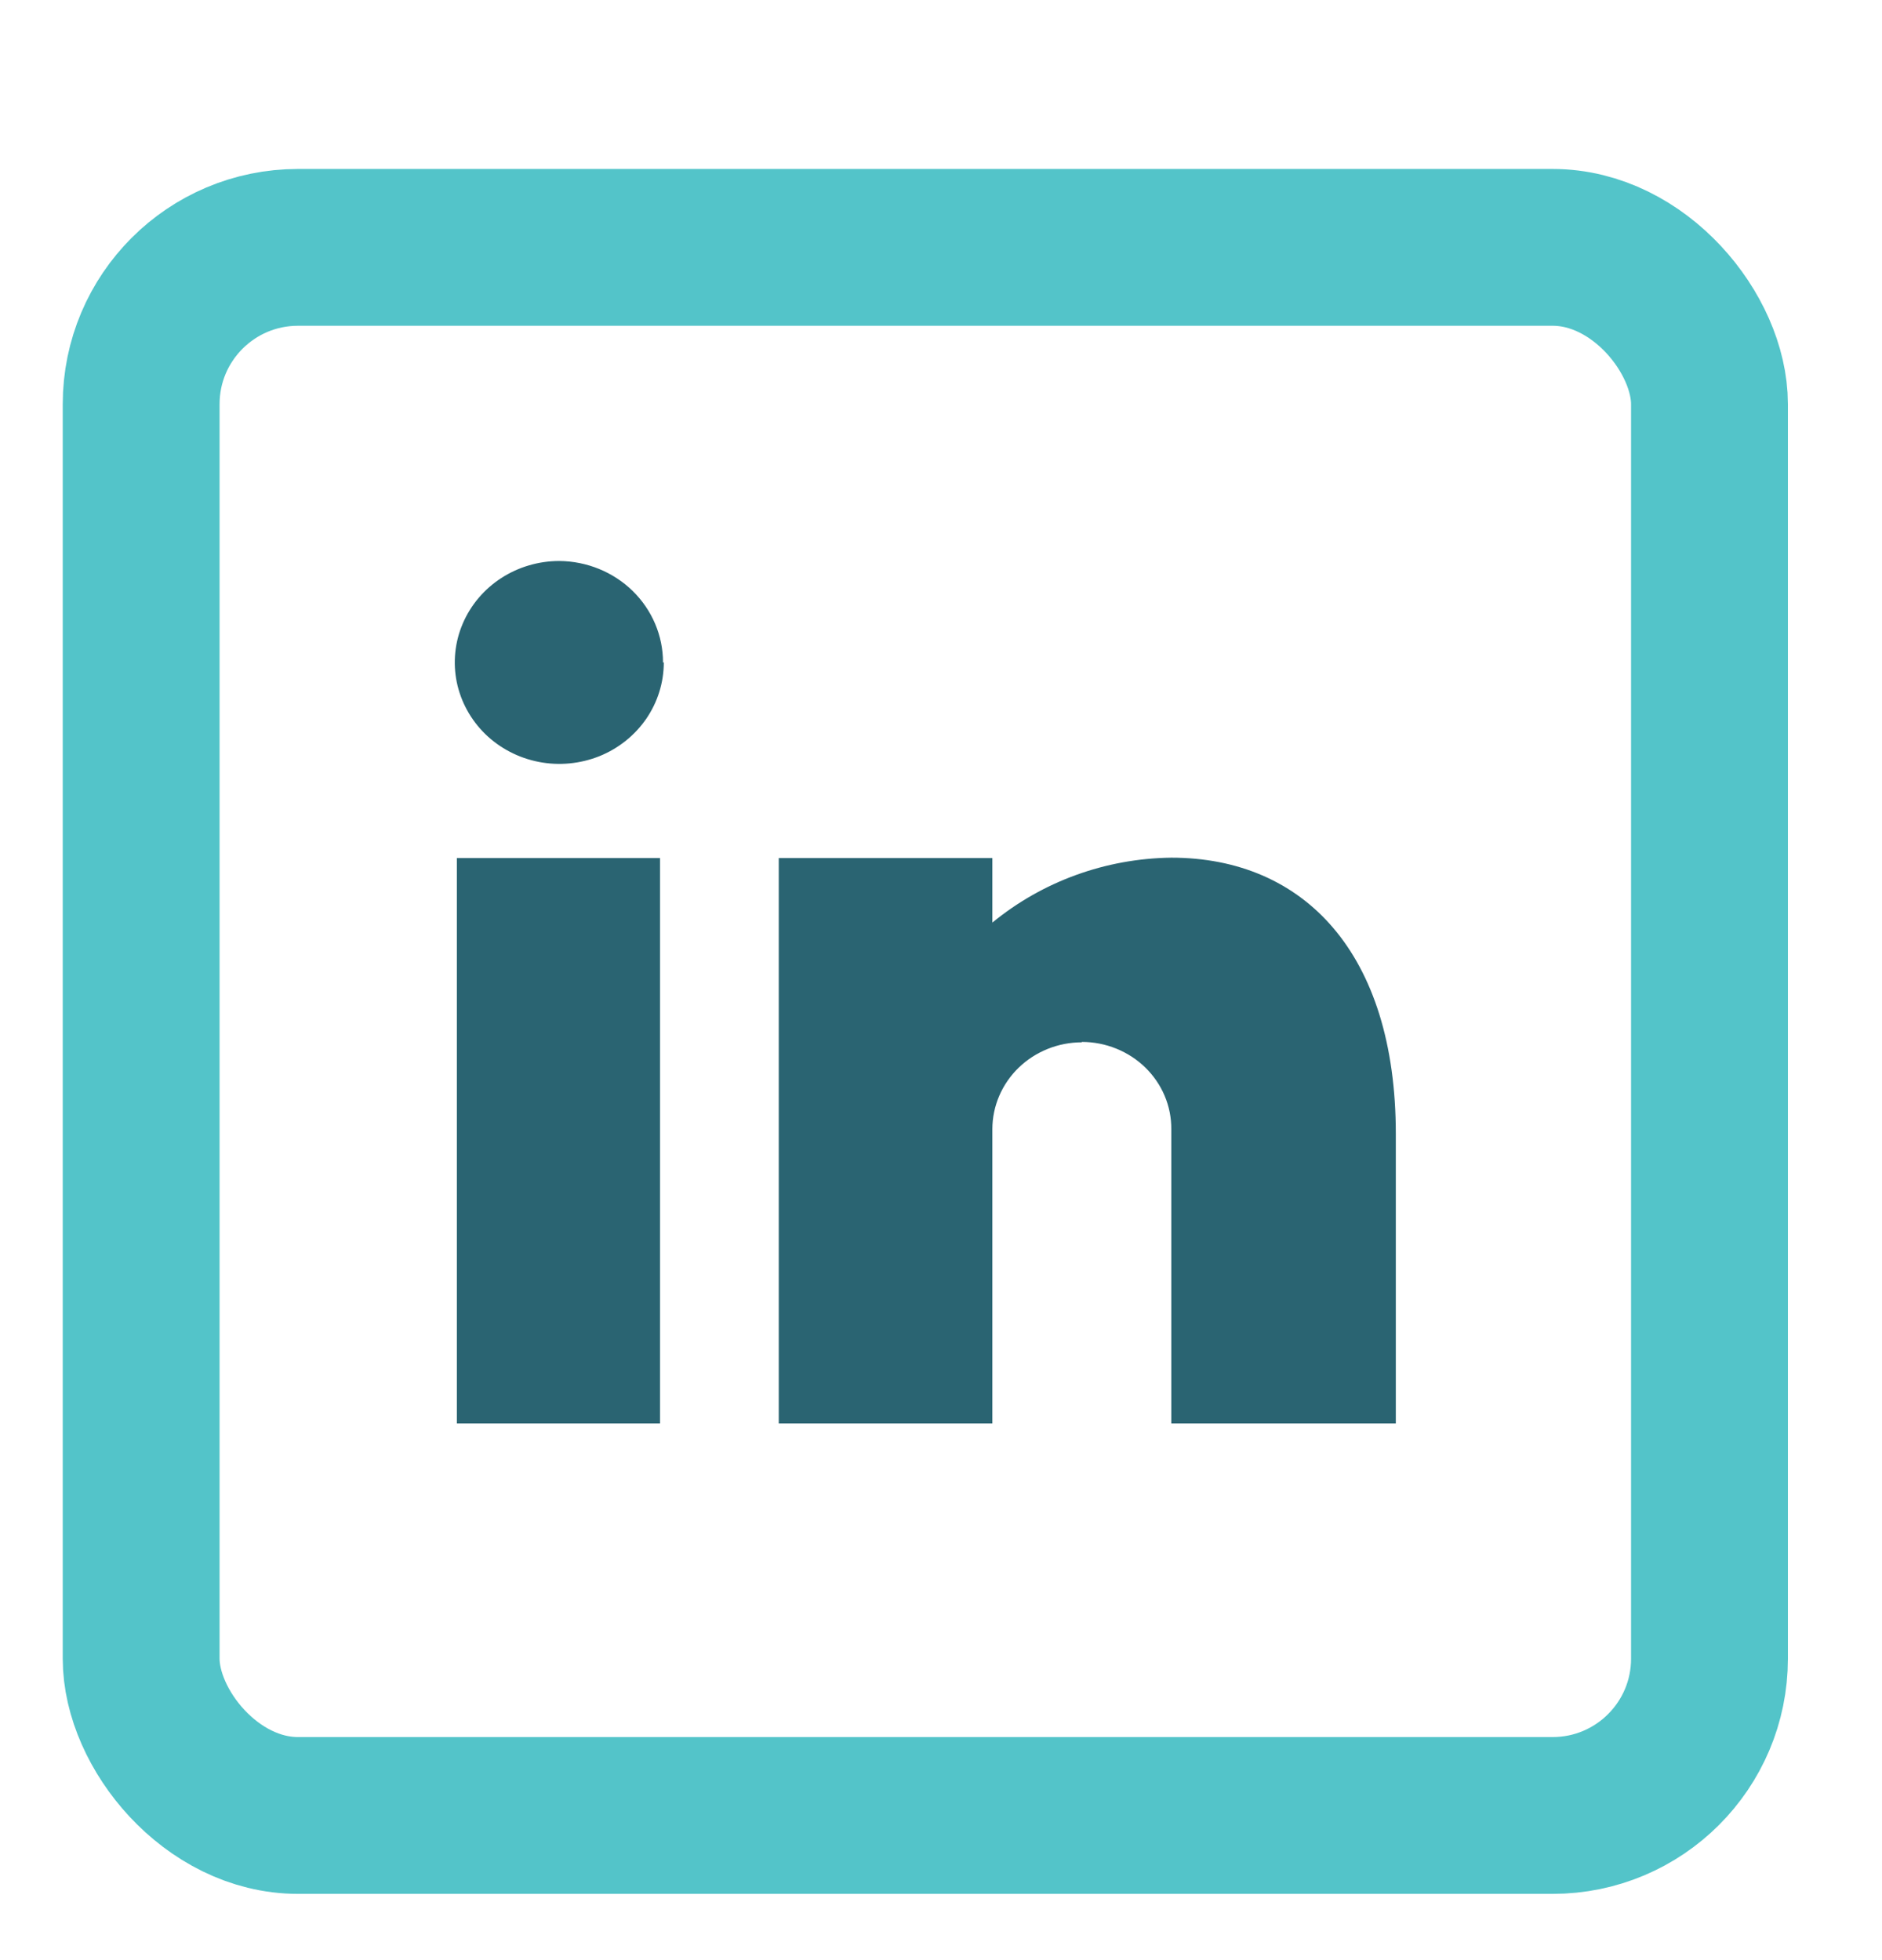 <svg width="24" height="25" viewBox="0 0 24 25" fill="none" xmlns="http://www.w3.org/2000/svg">
<g clip-path="url(#clip0_8993_3580)">
<path d="M8.417 18.155H5.826V10.944H8.417V18.155ZM13.796 13.294C13.494 13.294 13.204 13.411 12.99 13.618C12.776 13.826 12.655 14.108 12.655 14.402V18.155H9.931V10.944H12.655V11.767C13.294 11.242 14.101 10.949 14.937 10.939C16.627 10.939 17.8 12.155 17.8 14.464V18.155H14.937V14.402C14.938 14.256 14.909 14.111 14.852 13.976C14.795 13.841 14.711 13.719 14.605 13.615C14.499 13.512 14.373 13.43 14.234 13.374C14.095 13.318 13.947 13.289 13.796 13.289V13.294ZM8.465 8.449C8.465 8.705 8.387 8.955 8.241 9.168C8.094 9.381 7.886 9.547 7.643 9.645C7.399 9.742 7.131 9.768 6.873 9.718C6.614 9.668 6.377 9.545 6.19 9.364C6.004 9.183 5.877 8.952 5.825 8.701C5.774 8.45 5.8 8.19 5.901 7.954C6.002 7.717 6.173 7.515 6.392 7.373C6.611 7.231 6.869 7.155 7.133 7.155C7.484 7.158 7.82 7.295 8.068 7.537C8.316 7.78 8.455 8.107 8.455 8.449H8.465Z" fill="#2A6472"/>
<rect x="1.8" y="3.155" width="20" height="20" rx="2" stroke="#53C4C9" stroke-width="2" stroke-linecap="round" stroke-linejoin="round"/>
</g>
<defs>
<clipPath id="clip0_8993_3580">
<rect width="24" height="24" fill="white" transform="translate(0 0.72)"/>
</clipPath>
</defs>
</svg>
